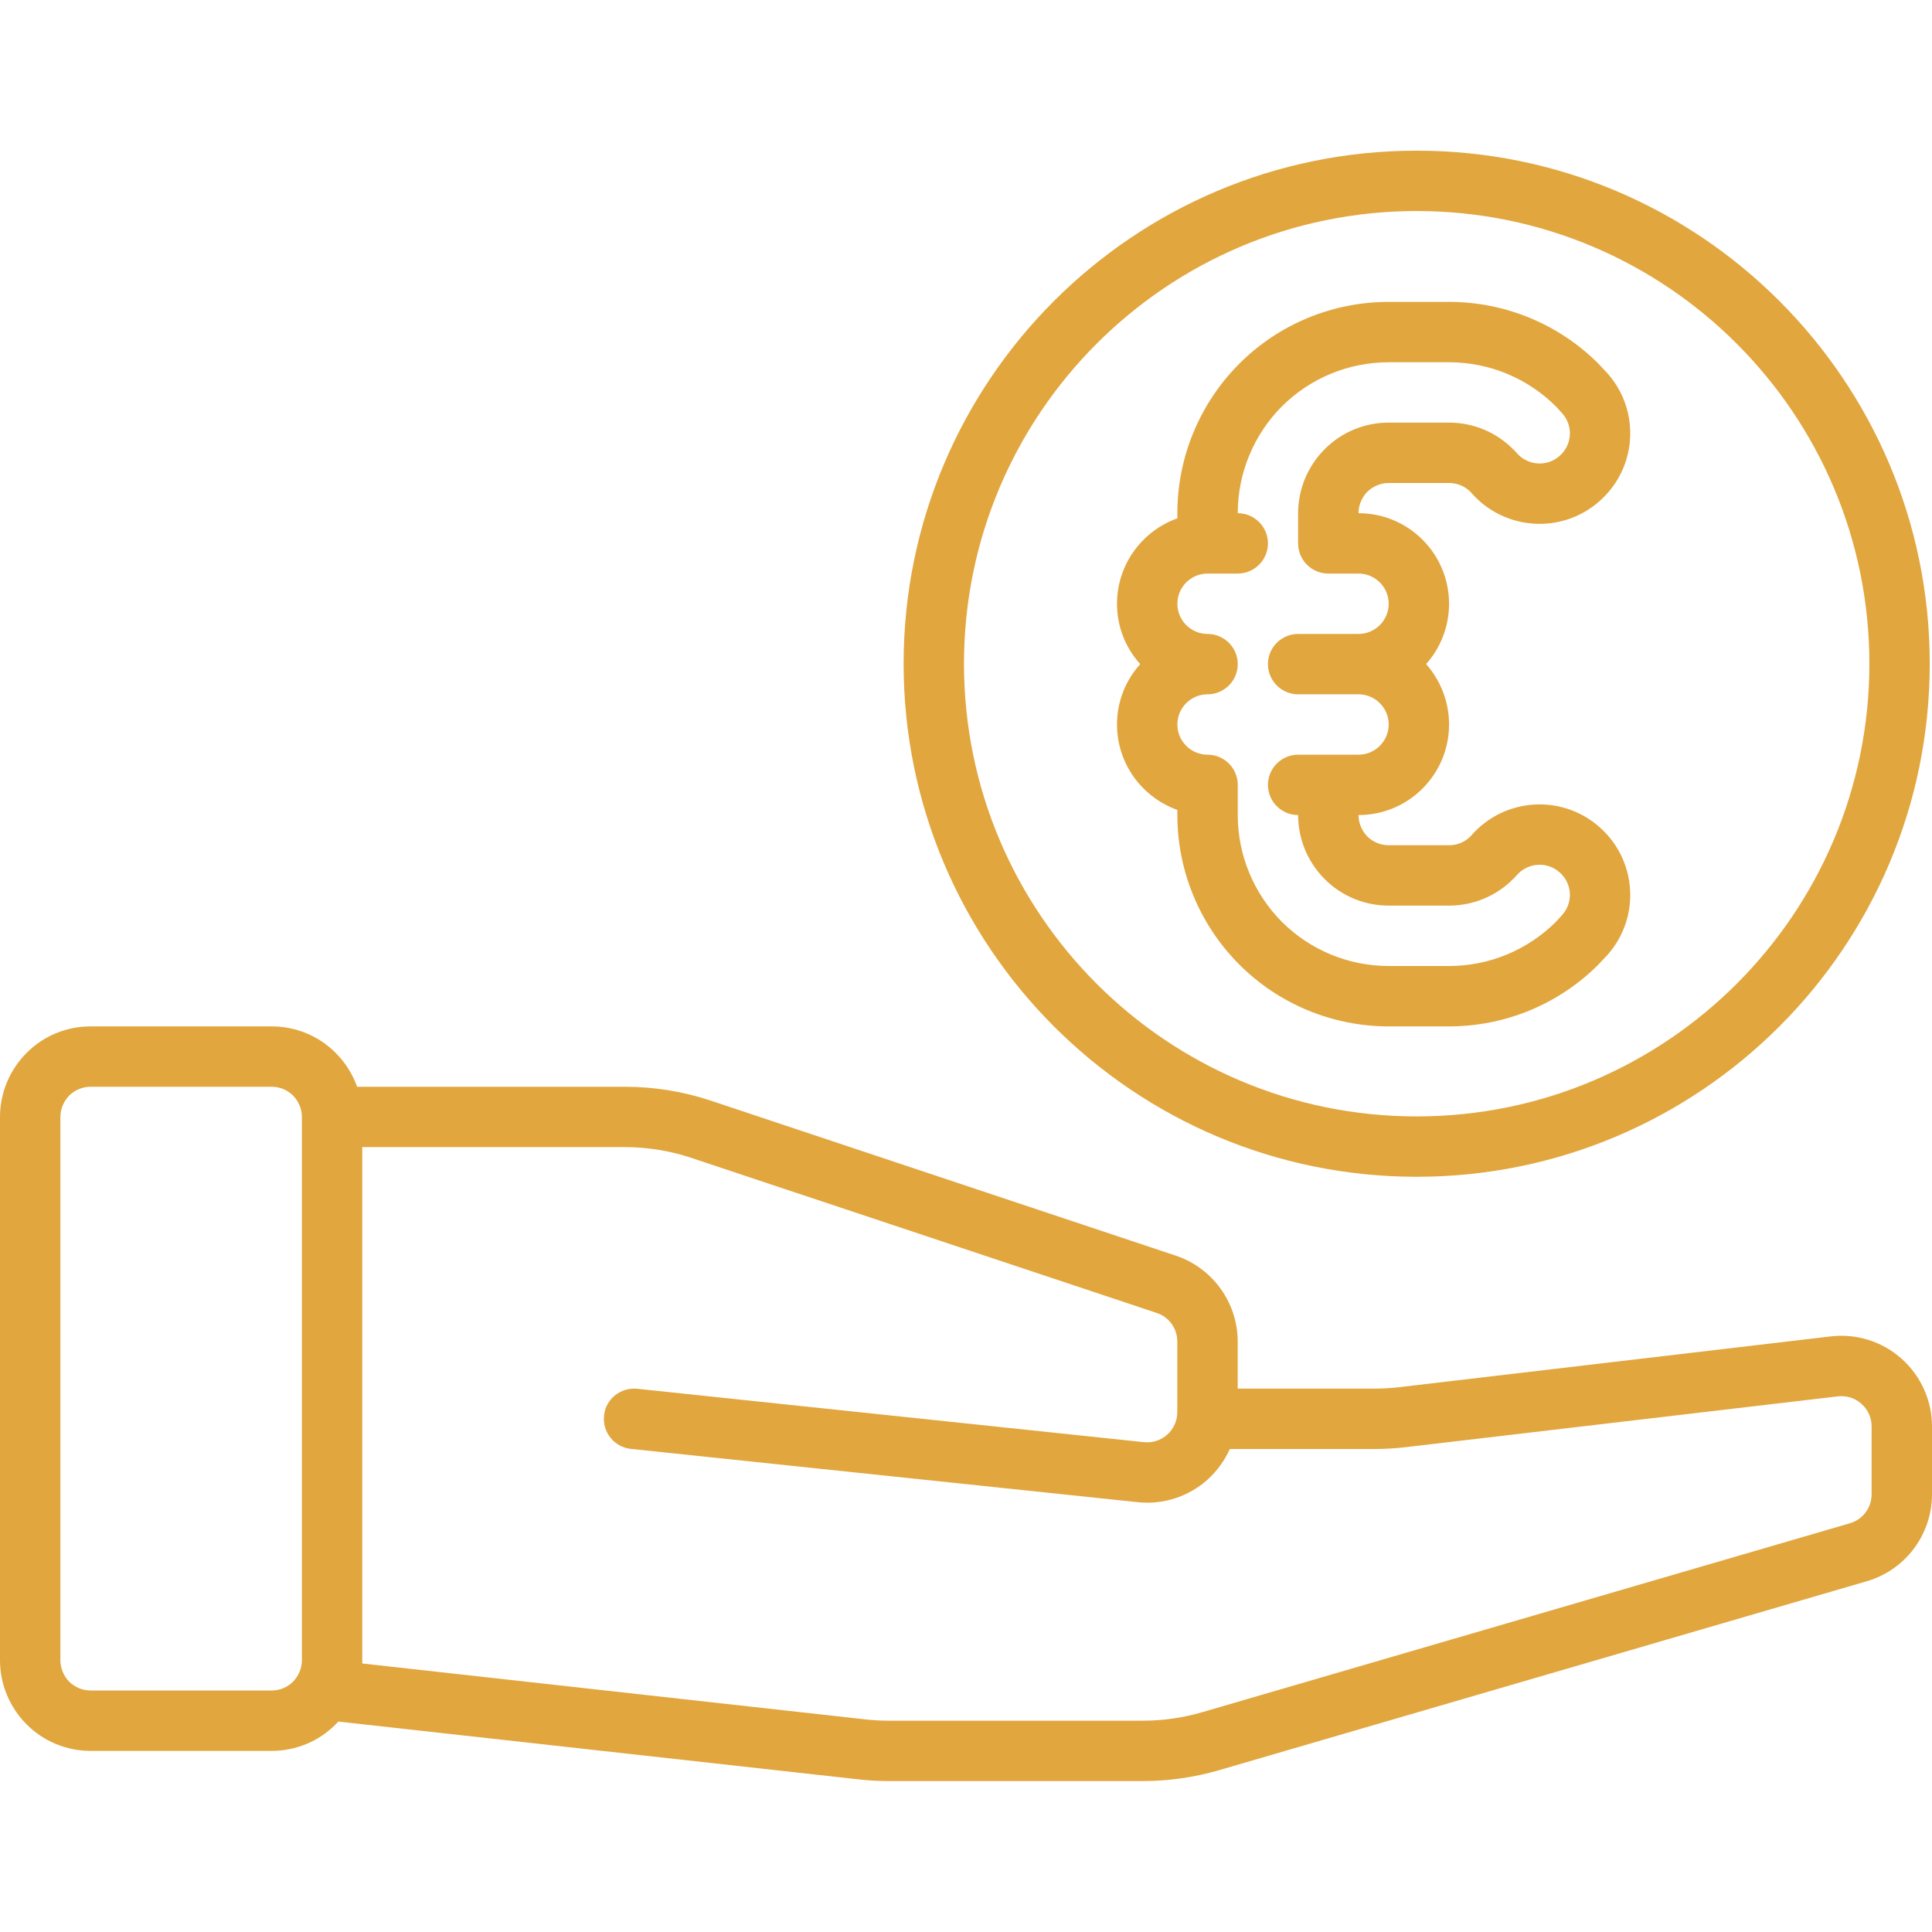 <svg width="70" height="70" viewBox="0 0 70 70" fill="none" xmlns="http://www.w3.org/2000/svg">
<path fill-rule="evenodd" clip-rule="evenodd" d="M51.329 5.459C41.07 5.459 32.74 13.789 32.74 24.048C32.74 34.308 41.07 42.637 51.329 42.637C61.589 42.637 69.918 34.308 69.918 24.048C69.918 13.789 61.589 5.459 51.329 5.459ZM51.329 7.646C60.382 7.646 67.731 14.996 67.731 24.048C67.731 33.101 60.382 40.45 51.329 40.45C42.277 40.45 34.927 33.101 34.927 24.048C34.927 14.996 42.277 7.646 51.329 7.646Z" fill="#E1A63E"/>
<path fill-rule="evenodd" clip-rule="evenodd" d="M12.261 62.376L31.117 64.471C31.478 64.512 31.839 64.531 32.2 64.531H41.409C42.339 64.531 43.269 64.399 44.166 64.138C48.42 62.895 62.836 58.693 67.638 57.291C69.037 56.883 70 55.599 70 54.141V51.679C70 50.741 69.595 49.85 68.895 49.226C68.195 48.604 67.266 48.311 66.336 48.42C61.939 48.938 52.926 49.998 50.695 50.26C50.4 50.295 50.094 50.312 49.798 50.312H44.844V48.608C44.844 47.195 43.936 45.942 42.602 45.495C38.894 44.258 29.302 41.063 25.758 39.88C24.752 39.546 23.701 39.375 22.641 39.375H12.939C12.775 38.918 12.512 38.498 12.162 38.149C11.55 37.533 10.719 37.188 9.844 37.188C7.941 37.188 5.184 37.188 3.281 37.188C2.406 37.188 1.575 37.533 0.963 38.149C0.35 38.764 0 39.598 0 40.469V60.156C0 61.027 0.35 61.861 0.963 62.476C1.575 63.092 2.406 63.438 3.281 63.438H9.844C10.719 63.438 11.55 63.092 12.162 62.476C12.195 62.443 12.228 62.41 12.261 62.376ZM13.125 41.562V60.156V60.271L31.358 62.297C31.642 62.328 31.916 62.344 32.2 62.344H41.409C42.131 62.344 42.853 62.241 43.553 62.038L67.025 55.191C67.495 55.055 67.812 54.626 67.812 54.141V51.679C67.812 51.367 67.681 51.069 67.441 50.862C67.211 50.654 66.905 50.556 66.588 50.593C62.191 51.11 53.178 52.17 50.947 52.432C50.564 52.477 50.181 52.5 49.798 52.5H44.559C44.373 52.914 44.1 53.292 43.761 53.602C43.072 54.225 42.142 54.525 41.223 54.427C35.744 53.851 22.849 52.495 22.849 52.495C22.258 52.431 21.82 51.892 21.886 51.291C21.941 50.691 22.488 50.256 23.089 50.318L41.442 52.252C41.759 52.285 42.066 52.184 42.295 51.977C42.525 51.769 42.656 51.474 42.656 51.163V48.608C42.656 48.137 42.361 47.719 41.912 47.571L25.058 41.955C24.281 41.695 23.461 41.562 22.641 41.562H13.125ZM10.938 40.469V60.156C10.938 60.446 10.817 60.725 10.62 60.929C10.412 61.135 10.139 61.25 9.844 61.25H3.281C2.997 61.25 2.713 61.135 2.505 60.929C2.308 60.725 2.188 60.446 2.188 60.156V40.469C2.188 40.179 2.308 39.9 2.505 39.696C2.713 39.49 2.997 39.375 3.281 39.375H9.844C10.139 39.375 10.412 39.49 10.62 39.696C10.817 39.9 10.938 40.179 10.938 40.469Z" fill="#E1A63E"/>
<path fill-rule="evenodd" clip-rule="evenodd" d="M42.658 18.781C41.389 19.231 40.471 20.448 40.471 21.875C40.471 22.715 40.788 23.482 41.313 24.062C40.788 24.643 40.471 25.41 40.471 26.25C40.471 27.677 41.389 28.894 42.658 29.344V29.531C42.658 31.562 43.468 33.509 44.9 34.945C46.333 36.381 48.28 37.188 50.315 37.188H52.502C54.536 37.188 56.483 36.381 57.916 34.945C58.025 34.832 58.135 34.715 58.244 34.595C59.447 33.237 59.316 31.162 57.949 29.964C56.593 28.767 54.525 28.897 53.322 30.254C53.311 30.272 53.289 30.288 53.279 30.305C53.071 30.51 52.797 30.625 52.502 30.625H50.315C50.03 30.625 49.746 30.51 49.538 30.305C49.341 30.1 49.221 29.821 49.221 29.531C51.036 29.531 52.502 28.061 52.502 26.25C52.502 25.41 52.185 24.643 51.671 24.062C52.185 23.482 52.502 22.715 52.502 21.875C52.502 20.064 51.036 18.594 49.221 18.594C49.221 18.304 49.341 18.025 49.538 17.82C49.746 17.615 50.03 17.5 50.315 17.5H52.502C52.797 17.5 53.071 17.615 53.279 17.82C53.289 17.837 53.311 17.853 53.322 17.871C54.525 19.228 56.593 19.358 57.949 18.161C59.316 16.963 59.447 14.888 58.244 13.53C58.135 13.411 58.025 13.293 57.916 13.18C56.483 11.744 54.536 10.938 52.502 10.938C51.78 10.938 51.036 10.938 50.315 10.938C48.28 10.938 46.333 11.744 44.9 13.18C43.468 14.616 42.658 16.563 42.658 18.594V18.781ZM49.221 27.344C49.822 27.344 50.315 26.854 50.315 26.25C50.315 25.646 49.822 25.156 49.221 25.156H47.033C46.432 25.156 45.94 24.666 45.94 24.062C45.94 23.459 46.432 22.969 47.033 22.969H49.221C49.822 22.969 50.315 22.479 50.315 21.875C50.315 21.271 49.822 20.781 49.221 20.781H48.127C47.525 20.781 47.033 20.291 47.033 19.688V18.594C47.033 17.723 47.383 16.889 47.996 16.274C48.608 15.658 49.44 15.312 50.315 15.312H52.502C53.377 15.312 54.208 15.658 54.821 16.274C54.875 16.322 54.919 16.372 54.963 16.424C55.368 16.877 56.057 16.919 56.505 16.52C56.965 16.121 57.008 15.43 56.603 14.977C56.527 14.891 56.45 14.808 56.374 14.726C55.346 13.701 53.957 13.125 52.502 13.125H50.315C48.86 13.125 47.471 13.701 46.443 14.726C45.425 15.752 44.846 17.143 44.846 18.594C45.447 18.594 45.94 19.084 45.94 19.688C45.94 20.291 45.447 20.781 44.846 20.781H43.752C43.15 20.781 42.658 21.271 42.658 21.875C42.658 22.479 43.15 22.969 43.752 22.969C44.353 22.969 44.846 23.459 44.846 24.062C44.846 24.666 44.353 25.156 43.752 25.156C43.15 25.156 42.658 25.646 42.658 26.25C42.658 26.854 43.15 27.344 43.752 27.344C44.353 27.344 44.846 27.833 44.846 28.436V29.531C44.846 30.982 45.425 32.373 46.443 33.399C47.471 34.424 48.86 35 50.315 35H52.502C53.957 35 55.346 34.424 56.374 33.399C56.45 33.317 56.527 33.234 56.603 33.148C57.008 32.696 56.965 32.004 56.505 31.605C56.057 31.206 55.368 31.248 54.963 31.701C54.919 31.753 54.875 31.803 54.821 31.851C54.208 32.467 53.377 32.812 52.502 32.812H50.315C49.44 32.812 48.608 32.467 47.996 31.851C47.383 31.236 47.033 30.402 47.033 29.531C46.432 29.531 45.94 29.041 45.94 28.438C45.94 27.834 46.432 27.344 47.033 27.344H49.221Z" fill="#E1A63E"/>
</svg>
